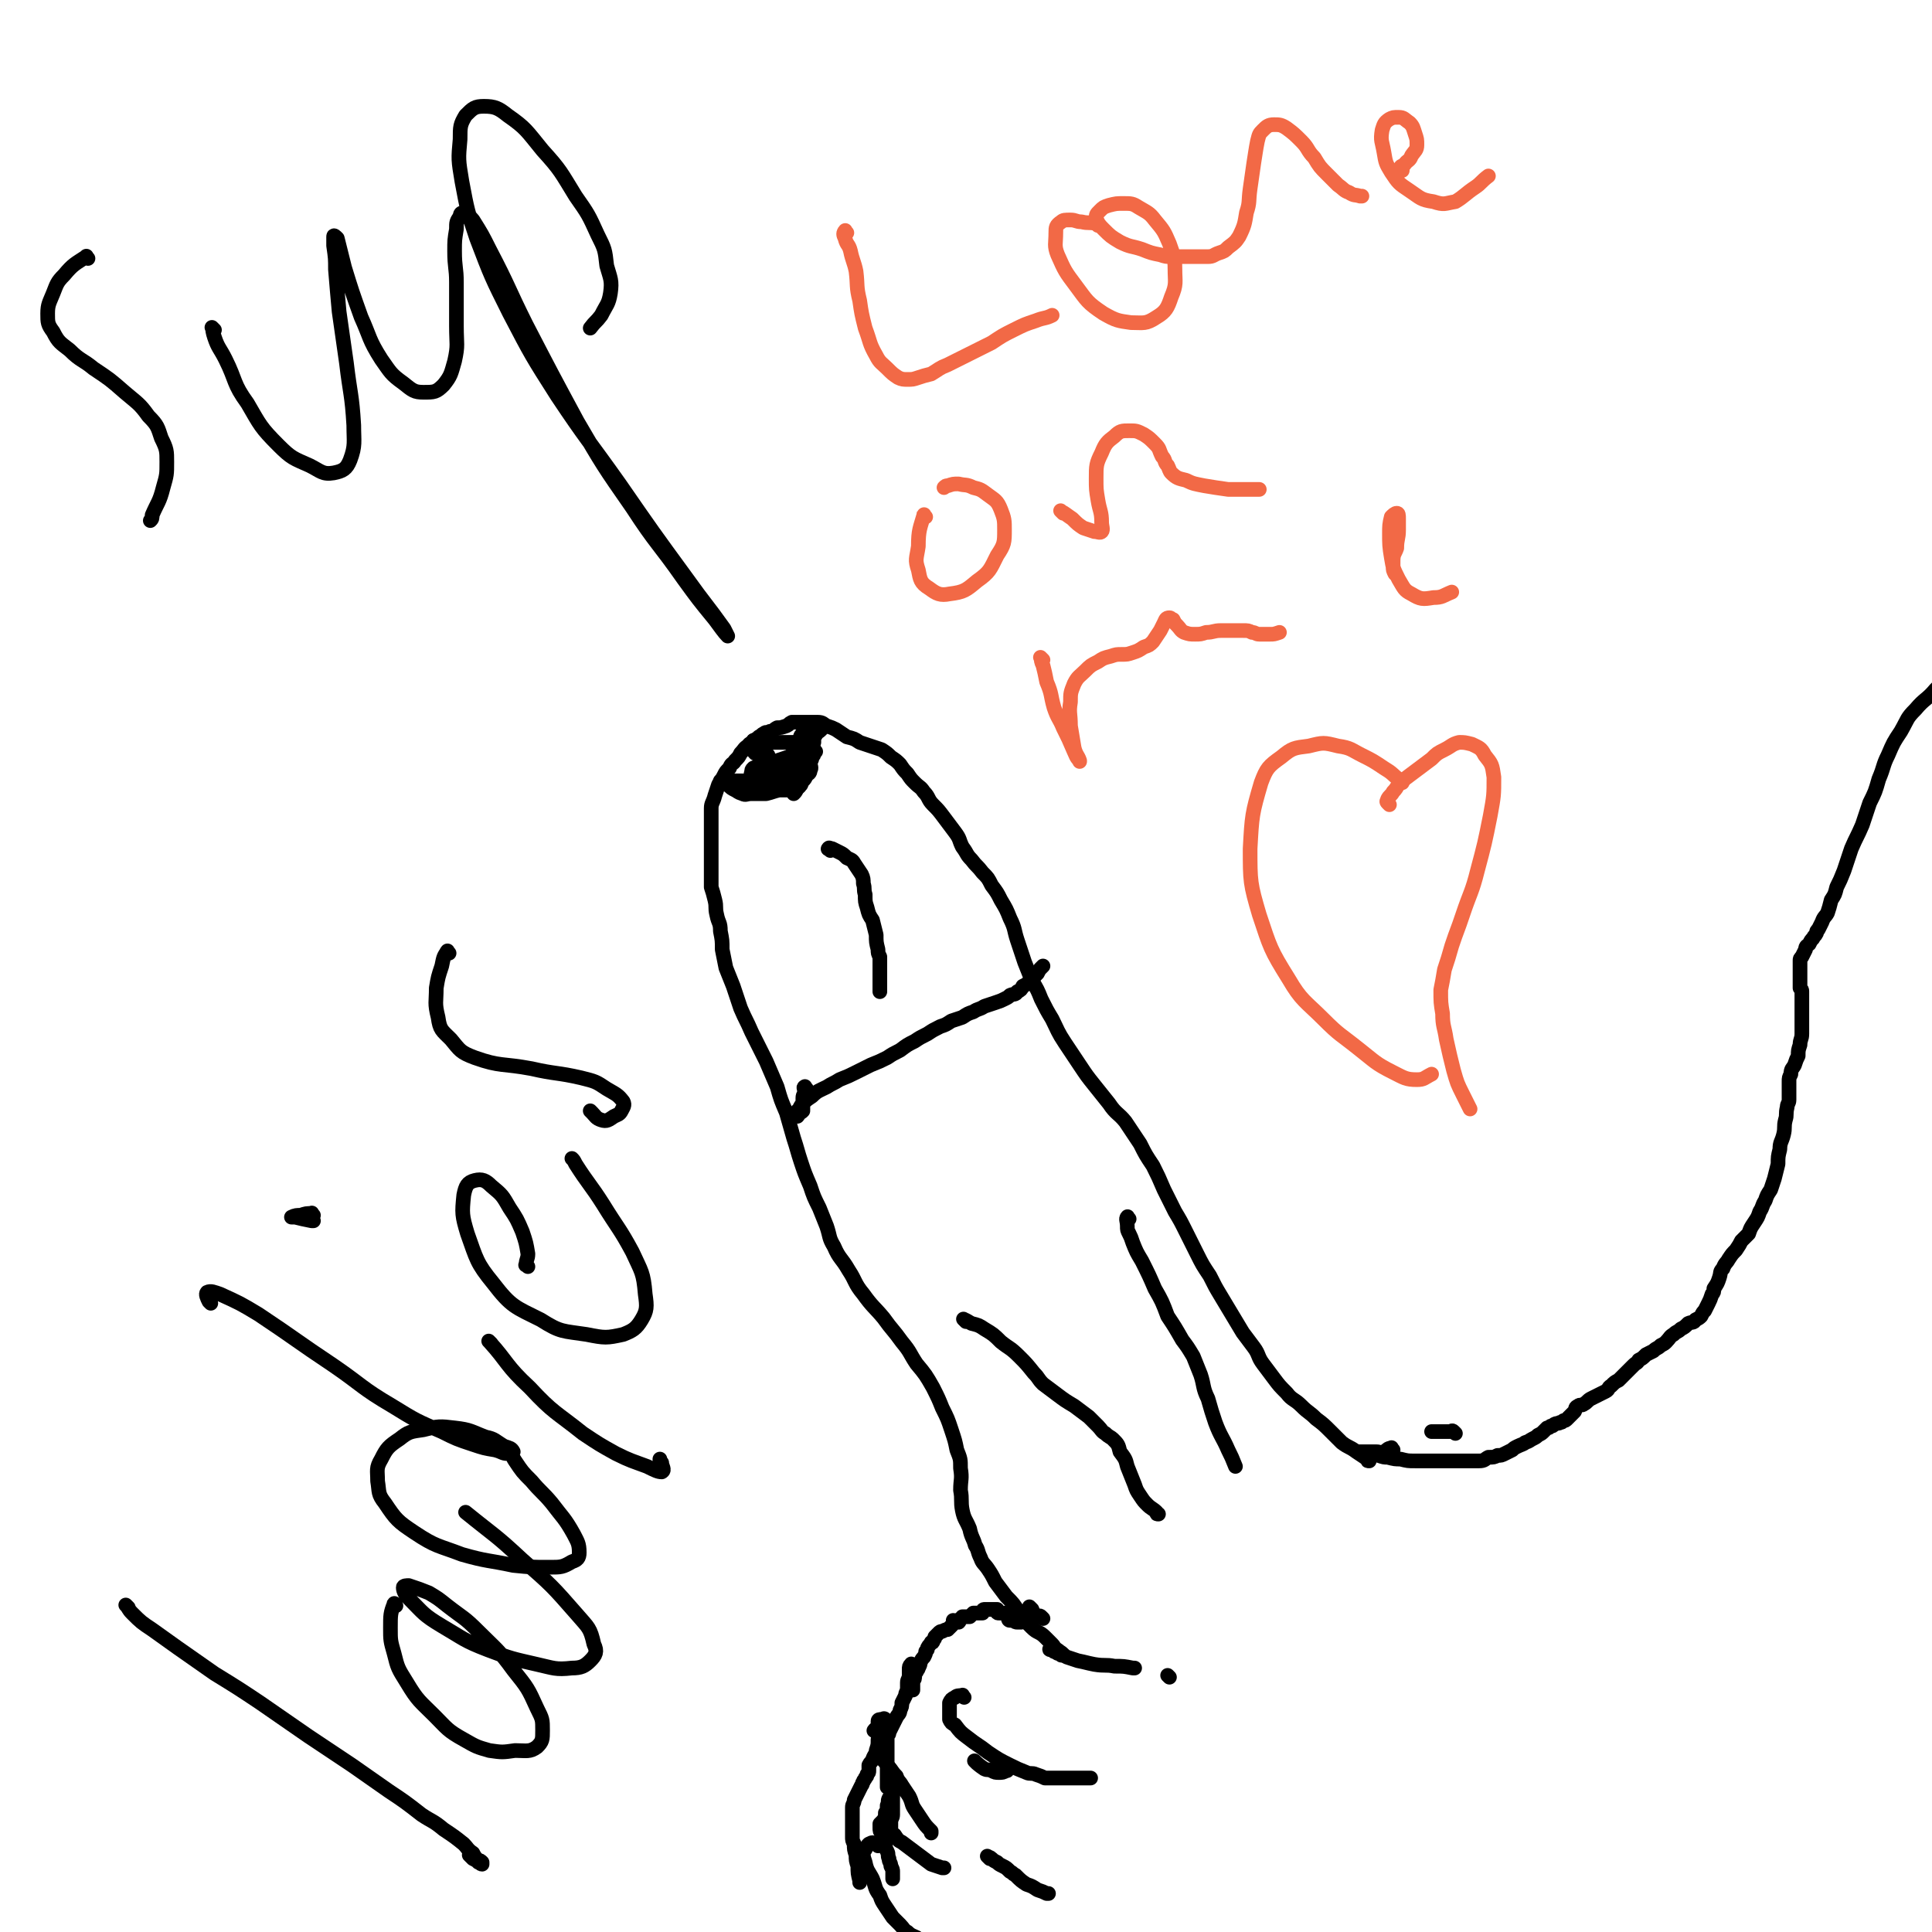 <svg viewBox='0 0 1054 1054' version='1.1' xmlns='http://www.w3.org/2000/svg' xmlns:xlink='http://www.w3.org/1999/xlink'><g fill='none' stroke='#000000' stroke-width='8' stroke-linecap='round' stroke-linejoin='round'><path d='M579,903c-1,-1 -1,-1 -1,-1 -1,-1 -1,0 -1,0 -2,-2 -1,-3 -3,-5 -2,-2 -2,-2 -4,-4 -3,-3 -4,-2 -7,-5 -4,-4 -4,-4 -7,-8 -3,-5 -3,-5 -7,-9 -3,-4 -3,-4 -6,-8 -2,-4 -2,-4 -4,-7 -2,-3 -3,-3 -4,-6 -2,-4 -1,-4 -3,-7 -1,-4 -2,-4 -3,-9 -2,-5 -3,-5 -4,-10 -1,-5 0,-6 -1,-11 0,-6 1,-6 0,-12 0,-5 0,-5 -2,-10 -1,-5 -1,-5 -3,-11 -2,-6 -2,-6 -5,-12 -2,-5 -2,-5 -5,-11 -4,-7 -4,-7 -9,-13 -4,-6 -3,-6 -8,-12 -5,-7 -5,-6 -10,-13 -5,-6 -6,-6 -11,-13 -5,-6 -4,-7 -8,-13 -4,-7 -5,-6 -8,-13 -3,-5 -2,-5 -4,-11 -2,-5 -2,-5 -4,-10 -3,-6 -3,-6 -5,-12 -3,-7 -3,-7 -5,-13 -2,-6 -2,-7 -4,-13 -2,-7 -2,-7 -4,-14 -3,-7 -3,-7 -5,-14 -3,-7 -3,-7 -6,-14 -4,-8 -4,-8 -8,-16 -3,-7 -3,-6 -6,-13 -2,-6 -2,-6 -4,-12 -2,-5 -2,-5 -4,-10 -1,-5 -1,-5 -2,-10 0,-5 0,-5 -1,-10 0,-5 -1,-4 -2,-9 -1,-4 0,-4 -1,-8 -1,-4 -1,-4 -2,-7 0,-5 0,-5 0,-9 0,-5 0,-5 0,-10 0,-4 0,-4 0,-8 0,-4 0,-4 0,-8 0,-4 0,-4 0,-8 0,-3 1,-3 2,-7 1,-3 1,-3 2,-6 2,-3 2,-3 3,-5 1,-2 1,-2 3,-4 1,-3 2,-2 3,-4 2,-2 2,-2 3,-4 2,-2 2,-3 4,-4 1,-2 2,-1 3,-3 2,-1 2,-1 3,-2 2,-1 1,-1 3,-2 1,-1 2,0 3,-1 2,0 2,-1 4,-2 2,0 2,0 5,-1 2,-1 1,-1 3,-2 2,0 2,0 4,0 3,0 3,0 6,0 2,0 2,0 4,0 3,0 3,1 5,2 3,1 3,1 5,2 3,2 3,2 6,4 4,1 4,1 7,3 3,1 3,1 6,2 3,1 3,1 6,2 3,2 3,2 5,4 3,2 3,2 5,4 2,3 2,3 4,5 2,3 2,3 4,5 3,3 3,2 5,5 3,3 2,4 5,7 3,3 3,3 6,7 3,4 3,4 6,8 3,4 2,4 4,8 3,4 2,4 5,7 3,4 3,3 6,7 3,3 3,3 5,7 3,4 3,4 5,8 3,5 3,5 5,10 3,6 2,6 4,12 2,6 2,6 4,12 2,5 2,5 4,10 3,5 3,5 5,10 3,6 3,6 6,11 3,6 3,7 7,13 4,6 4,6 8,12 4,6 4,6 8,11 4,5 4,5 8,10 4,6 5,5 9,10 4,6 4,6 8,12 3,6 3,6 7,12 3,6 3,6 6,13 3,6 3,6 6,12 3,5 3,5 6,11 3,6 3,6 6,12 3,6 3,6 7,12 3,6 3,6 6,11 3,5 3,5 6,10 3,5 3,5 6,10 3,4 3,4 6,8 3,4 2,5 5,9 3,4 3,4 6,8 3,4 3,4 7,8 3,4 4,3 8,7 4,4 4,3 8,7 4,3 4,3 8,7 3,3 3,3 6,6 4,3 4,2 8,5 3,2 3,2 6,4 0,1 0,1 1,1 '/><path d='M440,594c-1,-1 -1,-2 -1,-1 -1,0 0,1 0,3 0,1 -1,1 -1,3 0,2 0,2 0,4 0,1 0,1 0,3 0,0 0,0 0,0 -1,1 -1,1 -2,1 -1,1 0,1 -1,2 -1,0 -2,-1 -3,-1 0,0 -1,0 0,0 0,0 1,0 2,-1 1,-1 1,-1 2,-2 1,-2 1,-2 2,-3 2,-2 2,-2 5,-4 3,-3 4,-3 8,-5 3,-2 4,-2 7,-4 5,-2 5,-2 9,-4 4,-2 4,-2 8,-4 5,-2 5,-2 9,-4 3,-2 3,-2 7,-4 4,-3 4,-3 8,-5 3,-2 3,-2 7,-4 3,-2 3,-2 7,-4 3,-1 3,-1 6,-3 3,-1 3,-1 6,-2 3,-2 3,-2 6,-3 3,-2 3,-1 6,-3 3,-1 3,-1 6,-2 3,-1 3,-1 5,-2 2,-1 2,-1 3,-2 2,-1 3,0 4,-2 2,-1 2,-1 3,-3 2,-1 2,-1 3,-2 2,-2 2,-1 3,-3 1,-1 1,-1 2,-2 1,-2 1,-2 2,-3 0,0 0,0 1,-1 '/><path d='M453,464c-1,-1 -2,-1 -1,-1 0,-1 1,0 2,0 2,1 2,1 4,2 2,1 2,1 4,3 2,1 3,1 4,3 2,3 2,3 4,6 1,2 1,3 1,5 1,3 0,3 1,6 0,4 0,4 1,7 1,4 1,4 3,7 1,4 1,4 2,8 0,4 0,4 1,8 0,2 0,2 1,4 0,2 0,2 0,4 0,1 0,1 0,2 0,2 0,2 0,4 0,2 0,2 0,5 0,2 0,2 0,3 0,1 0,1 0,1 '/><path d='M419,412c-1,-1 -1,-1 -1,-1 -2,-1 -2,0 -4,0 -1,0 -2,0 -2,0 -1,-1 -1,-1 -1,-2 0,-1 0,-1 0,-2 0,-1 -1,-2 0,-3 1,0 2,1 4,1 1,0 1,0 3,0 1,0 1,0 3,0 1,0 1,0 2,0 2,0 2,0 3,0 2,0 2,0 4,0 1,0 1,0 2,0 1,0 1,0 2,0 1,0 1,0 2,0 1,0 1,0 2,0 1,0 1,0 2,0 0,0 0,0 1,0 1,0 1,0 2,0 0,0 1,0 1,0 0,0 0,-1 0,-2 0,-1 0,-1 1,-2 1,-2 1,-1 3,-3 0,-1 0,-1 0,-1 '/><path d='M417,415c-1,-1 -1,-2 -1,-1 -1,0 0,1 0,3 0,0 0,1 0,1 0,0 -1,0 -1,-1 0,-1 0,-1 0,-2 0,0 0,-1 0,-1 0,0 0,0 0,1 0,1 0,1 0,2 0,1 0,1 1,2 1,0 1,0 3,0 1,0 1,0 1,0 2,0 2,0 3,0 0,0 0,-1 1,-1 1,0 1,0 3,0 1,0 1,-1 2,-1 1,-1 1,0 2,-1 1,0 1,-1 2,-1 0,0 0,0 1,-1 1,0 0,-1 1,-2 1,-1 1,0 2,-2 0,-1 0,-1 0,-2 0,-1 0,-1 0,-2 0,-1 0,-1 0,-1 0,-1 0,-1 0,-1 0,-1 0,-1 0,-1 0,1 0,2 0,4 0,1 0,1 0,2 0,1 0,1 0,2 0,1 0,1 0,2 0,1 0,1 0,3 0,1 0,1 0,2 0,1 0,1 -1,2 0,1 0,1 -1,2 -1,0 -1,0 -1,1 -1,1 -1,1 -2,1 -1,0 -1,0 -3,1 -1,0 -1,0 -3,0 -3,0 -3,1 -5,1 -3,0 -3,0 -5,0 -3,0 -3,0 -6,0 -2,0 -2,0 -4,0 -2,0 -2,0 -4,0 -2,0 -2,0 -4,0 -1,0 -1,0 -3,0 -1,0 -1,0 -2,0 0,0 0,0 0,0 '/><path d='M413,423c-1,-1 -2,-1 -1,-1 1,-1 1,0 3,-1 2,0 2,0 4,-1 2,0 3,0 4,-1 2,-1 2,-1 3,-3 2,-1 2,0 4,-2 1,-1 1,-1 2,-2 1,-2 1,-2 2,-4 1,-2 1,-2 2,-4 1,-2 0,-2 2,-4 0,-2 1,-1 2,-3 0,0 0,0 0,0 '/><path d='M445,410c-1,-1 -1,-2 -1,-1 -1,0 0,0 0,1 0,1 0,1 0,1 0,1 0,1 -1,2 0,1 0,1 -1,3 0,2 1,3 0,4 0,2 -1,2 -2,3 -1,2 -1,2 -2,3 -2,2 -1,3 -3,4 -1,2 -1,2 -2,3 0,0 0,0 0,0 '/><path d='M437,428c-1,-1 -1,-2 -1,-1 -1,0 0,2 -1,3 0,0 -1,0 -2,0 -1,0 -1,0 -1,0 -1,0 -1,0 -1,1 0,0 0,0 -1,0 -1,0 -1,0 -2,0 -2,0 -2,0 -3,0 -4,1 -3,1 -7,2 -4,0 -4,0 -8,0 -3,0 -3,1 -5,0 -3,-1 -2,-1 -4,-2 -2,-1 -2,-1 -4,-3 0,0 0,0 0,-1 '/><path d='M411,423c-1,-1 -2,-1 -1,-1 0,-2 0,-2 1,-3 2,-1 2,0 3,-1 2,0 2,0 4,-1 1,-1 1,-1 3,-1 3,-1 3,-1 6,-2 3,-1 3,-1 5,-2 1,0 1,0 1,0 '/><path d='M569,883c-1,-1 -1,-1 -1,-1 -1,-1 -1,0 -1,0 -1,0 -1,0 -1,0 -1,-1 -1,-1 -2,-2 '/><path d='M563,878c-1,-1 -1,-1 -1,-1 -1,-1 0,0 0,0 0,0 0,0 0,1 0,0 0,0 0,0 0,1 0,1 -1,1 -1,1 -1,1 -3,1 0,0 0,0 0,0 -1,1 0,1 0,2 0,1 0,2 -1,3 0,0 0,0 -1,0 -1,0 -1,0 -1,0 -2,0 -1,-1 -2,-1 -1,0 -1,0 -1,0 -1,0 -1,0 -1,0 -1,0 -1,-1 -1,-2 0,-1 0,-1 0,-1 0,-1 0,-1 0,-1 -1,0 -1,0 -2,0 -1,0 -1,0 -2,0 -1,0 -1,0 -1,0 -1,0 -1,0 -1,-1 0,0 0,0 0,0 0,-1 0,-1 0,-1 -1,0 -1,0 -2,0 0,0 0,0 -1,0 0,0 0,0 -1,0 0,0 0,0 0,0 -1,0 -1,0 -2,0 0,0 0,0 -1,0 -1,0 -1,1 -1,2 -1,0 -1,0 -2,0 -1,0 -1,0 -2,0 -1,0 -1,0 -1,0 -1,1 -1,1 -2,2 -1,0 -1,0 -2,0 -1,0 -1,0 -2,0 0,0 0,1 -1,1 -1,1 0,1 -1,2 -1,0 -2,-1 -3,-1 0,0 0,1 0,1 0,1 0,1 -1,2 -1,1 -1,1 -2,2 -1,0 -1,0 -3,1 -1,0 -1,0 -2,1 -1,1 -1,1 -2,2 0,1 0,1 -1,2 0,1 0,1 -1,1 -1,2 -1,1 -2,3 0,1 0,1 -1,2 0,1 0,1 -1,3 -1,1 -1,1 -2,3 0,1 0,1 -1,3 0,1 -1,1 -1,2 -1,1 -1,1 -1,2 0,2 0,2 -1,3 0,1 0,1 0,3 0,1 0,1 0,2 '/><path d='M498,909c-1,-1 -1,-2 -1,-1 -1,1 -1,1 -1,3 0,2 0,2 0,3 0,2 -1,2 -1,4 0,2 0,2 0,3 0,2 -1,2 -1,4 -1,2 -1,2 -2,4 0,2 0,2 -1,4 0,2 -1,2 -2,4 -1,2 -1,2 -2,4 -1,2 -1,2 -2,4 0,1 0,1 -1,2 0,1 0,1 0,2 0,0 0,0 0,1 0,1 0,1 0,3 0,2 0,2 0,3 0,2 0,2 0,3 0,2 0,2 0,4 0,1 0,1 0,2 0,2 0,2 0,4 0,2 0,2 0,4 0,1 0,1 0,2 '/><path d='M481,942c-1,-1 -1,-2 -1,-1 -1,0 0,1 0,3 0,1 0,1 0,2 0,1 0,1 0,2 0,1 0,1 0,2 0,2 0,2 0,4 0,2 0,3 1,5 1,2 2,2 3,4 3,3 2,3 5,6 1,3 2,3 3,5 2,3 2,3 4,6 2,4 1,4 3,7 2,3 2,3 4,6 2,3 2,3 5,6 0,1 0,1 0,1 '/><path d='M487,967c-1,-1 -1,-2 -1,-1 -1,0 0,1 0,3 0,1 0,1 0,2 0,2 0,2 0,3 0,3 1,3 1,5 0,3 0,3 0,6 0,3 0,3 0,5 0,2 -1,2 -1,4 0,1 0,2 0,3 0,3 0,3 2,4 2,3 2,3 4,4 4,3 4,3 8,6 4,3 4,3 8,6 3,1 3,1 6,2 1,0 1,0 1,0 '/><path d='M488,977c-1,-1 -1,-2 -1,-1 -1,0 0,1 0,3 0,1 -1,1 -2,2 -1,2 0,2 -1,4 0,2 0,3 -1,4 0,2 0,2 -1,4 -1,1 -1,1 -2,2 0,1 0,1 0,2 0,2 0,2 1,3 1,3 1,3 2,6 0,2 0,2 1,4 1,2 0,2 1,4 0,2 1,2 1,4 1,2 1,2 1,3 0,2 0,2 0,4 '/><path d='M479,1007c-1,-1 -1,-1 -1,-1 -2,-1 -2,-1 -4,0 -1,1 -1,1 -2,3 0,0 -1,0 -1,2 0,2 0,2 1,5 1,5 2,5 4,9 2,5 1,5 4,9 1,3 1,3 3,6 2,3 2,3 4,6 2,2 2,2 4,4 2,2 2,3 4,4 2,2 3,2 5,3 '/><path d='M478,945c-1,-1 -2,-1 -1,-1 0,-1 2,-1 3,-1 0,-1 -1,-1 -1,-2 0,-1 0,-1 0,-2 0,-1 1,-1 2,-1 1,0 1,-1 2,0 0,1 0,1 0,3 0,1 0,1 0,2 0,1 -1,1 -1,2 -1,0 -1,0 -2,0 0,1 0,1 0,2 0,1 0,1 -1,2 0,3 0,3 -1,6 0,2 -1,2 -2,5 -1,2 -1,1 -2,3 0,1 0,1 0,3 0,1 0,1 -1,2 0,1 0,1 -1,2 0,1 -1,1 -1,2 -1,1 0,1 -1,2 -1,2 -1,2 -2,4 -1,2 -1,2 -2,4 0,2 -1,2 -1,4 0,2 0,2 0,4 0,2 0,2 0,4 0,2 0,2 0,4 0,2 0,2 0,4 0,2 0,2 1,4 0,3 0,3 1,6 0,3 0,3 1,6 0,4 0,4 1,8 0,0 0,0 0,1 '/><path d='M794,782c-1,-1 -1,-1 -1,-1 -1,-1 -1,0 -2,0 -1,0 -1,0 -3,0 -1,0 -1,0 -2,0 -1,0 -1,0 -3,0 -1,0 -1,0 -2,0 '/><path d='M760,791c-1,-1 -1,-2 -1,-1 -2,0 -2,1 -4,2 0,0 0,0 0,1 -2,0 -2,-1 -4,-1 -2,0 -2,0 -4,0 -2,0 -2,0 -4,0 -1,0 -1,0 -2,0 0,0 -1,0 0,0 0,0 1,0 2,0 1,0 1,0 2,0 2,0 2,0 3,1 2,0 2,0 4,1 3,1 3,1 5,1 4,1 4,1 7,1 4,1 4,1 8,1 4,0 4,0 9,0 4,0 4,0 8,0 3,0 3,0 6,0 3,0 3,0 6,0 3,0 3,0 6,0 3,0 3,-1 5,-2 3,0 3,0 5,-1 2,0 2,0 4,-1 2,-1 2,-1 4,-2 1,-1 1,-1 3,-2 2,-1 3,-1 4,-2 3,-1 2,-1 4,-2 2,-1 2,-1 3,-2 2,-1 2,-1 3,-2 1,-1 1,-1 2,-2 1,0 1,0 2,-1 1,0 1,0 2,-1 2,-1 2,0 3,-1 1,0 1,0 2,-1 1,0 1,0 2,-1 1,-1 1,-1 2,-2 1,-1 1,-1 2,-2 1,-2 0,-2 2,-3 1,-1 2,0 3,-1 2,-1 2,-2 4,-3 2,-1 2,-1 4,-2 2,-1 2,-1 4,-2 2,-1 1,-2 3,-3 2,-2 2,-2 4,-3 2,-2 2,-2 4,-4 2,-2 2,-2 4,-4 2,-2 2,-1 3,-3 2,-1 2,-1 4,-3 2,-1 2,-1 4,-2 2,-2 2,-1 4,-3 2,-1 2,-1 3,-2 2,-2 2,-3 4,-4 2,-2 2,-1 4,-3 2,-1 2,-1 4,-3 2,-1 3,0 4,-2 2,-1 2,-1 3,-2 1,-2 1,-2 2,-3 1,-2 1,-2 2,-4 1,-2 1,-2 2,-5 1,-1 1,-1 1,-3 2,-3 2,-3 3,-6 1,-3 0,-3 2,-5 1,-3 2,-3 3,-5 2,-3 2,-3 4,-5 2,-3 2,-3 3,-5 2,-2 2,-2 4,-4 1,-3 1,-3 3,-6 2,-3 2,-3 3,-6 2,-3 1,-3 3,-6 1,-3 1,-3 3,-6 1,-3 1,-3 2,-6 1,-4 1,-4 2,-8 0,-4 0,-4 1,-8 0,-4 1,-4 2,-8 1,-4 0,-4 1,-8 1,-3 0,-3 1,-7 0,-2 1,-2 1,-4 0,-2 0,-2 0,-4 0,-3 0,-3 0,-6 0,-2 0,-2 1,-4 0,-3 1,-3 2,-5 1,-3 1,-3 2,-5 0,-3 0,-3 1,-6 0,-3 1,-3 1,-6 0,-2 0,-2 0,-5 0,-2 0,-2 0,-5 0,-2 0,-2 0,-3 0,-2 0,-2 0,-4 0,-2 0,-2 0,-4 0,-1 0,-1 0,-2 0,-1 0,-1 -1,-2 0,-1 0,-1 0,-2 0,-2 0,-2 0,-3 0,-1 0,-1 0,-3 0,-1 0,-1 0,-2 0,-1 0,-1 0,-3 0,-1 0,-1 0,-2 0,-1 0,-1 1,-2 1,-2 1,-2 2,-4 0,-2 1,-2 2,-3 1,-2 1,-2 2,-3 1,-2 1,-1 2,-3 0,-1 0,-1 1,-2 1,-2 1,-2 2,-4 1,-3 2,-3 3,-5 1,-3 1,-3 2,-7 2,-3 2,-3 3,-7 2,-4 2,-4 4,-9 2,-6 2,-6 4,-12 3,-7 3,-6 6,-13 2,-6 2,-6 4,-12 3,-6 3,-6 5,-13 3,-7 2,-7 5,-13 3,-7 3,-7 7,-13 4,-7 3,-7 8,-12 5,-6 6,-5 11,-11 5,-5 7,-5 10,-11 2,-3 0,-4 0,-9 0,-4 0,-4 0,-9 0,-3 0,-3 0,-6 '/><path d='M48,141c-1,-1 -1,-2 -1,-1 -6,4 -7,4 -12,10 -4,4 -4,5 -6,10 -2,5 -3,6 -3,11 0,5 0,6 3,10 3,6 4,6 9,10 6,6 7,5 13,10 9,6 9,6 17,13 7,6 8,6 13,13 5,5 5,6 7,12 3,6 3,7 3,13 0,7 0,7 -2,14 -2,8 -3,8 -6,15 0,2 0,2 -1,3 '/><path d='M117,180c-1,-1 -2,-2 -1,-1 0,1 0,2 1,5 2,6 3,6 6,12 6,12 4,13 12,24 7,12 7,13 17,23 7,7 8,7 17,11 6,3 7,5 13,4 5,-1 7,-2 9,-7 3,-8 2,-10 2,-19 -1,-17 -2,-17 -4,-34 -2,-14 -2,-14 -4,-28 -1,-11 -1,-11 -2,-23 0,-6 0,-6 -1,-13 0,-2 0,-4 0,-5 0,-1 1,0 2,1 2,8 2,8 4,16 4,13 4,13 9,27 5,11 4,12 11,23 5,7 5,8 12,13 5,4 6,5 11,5 6,0 7,0 11,-4 4,-5 4,-6 6,-13 2,-9 1,-9 1,-19 0,-12 0,-12 0,-24 0,-8 -1,-8 -1,-17 0,-6 0,-6 1,-12 0,-4 0,-4 2,-7 0,-2 1,-2 3,-2 2,1 2,2 4,4 5,8 5,8 9,16 11,21 10,21 20,41 14,27 14,27 28,53 14,24 14,24 30,47 13,20 14,19 28,39 8,11 8,11 17,22 3,4 5,7 7,9 0,0 -1,-2 -2,-4 -10,-14 -10,-13 -20,-27 -19,-26 -19,-26 -37,-52 -17,-24 -18,-24 -34,-48 -14,-22 -14,-22 -26,-45 -10,-20 -10,-20 -18,-41 -5,-15 -5,-15 -8,-31 -2,-12 -2,-12 -1,-23 0,-7 0,-8 3,-13 4,-4 5,-5 10,-5 6,0 8,1 13,5 10,7 10,8 19,19 10,11 10,12 18,25 7,10 7,10 12,21 4,8 4,8 5,17 2,7 3,8 2,15 -1,6 -2,6 -5,12 -3,4 -3,3 -6,7 '/><path d='M70,877c-1,-1 -2,-2 -1,-1 1,1 1,2 3,4 5,5 5,5 11,9 7,5 7,5 14,10 10,7 10,7 20,14 13,8 13,8 25,16 13,9 13,9 26,18 12,8 12,8 24,16 10,7 10,7 20,14 9,6 9,6 18,13 6,4 6,3 12,8 6,4 6,4 11,8 2,2 2,3 5,5 1,2 1,2 3,4 1,0 1,0 2,1 0,0 0,0 0,1 -1,0 -1,-1 -2,-1 -1,-1 -1,-1 -3,-2 -1,-1 -1,-1 -2,-2 0,0 0,0 0,0 '/><path d='M216,876c-1,-1 -1,-2 -1,-1 -2,5 -2,6 -2,13 0,7 0,7 2,14 2,8 2,8 7,16 6,10 7,10 15,18 7,7 7,8 16,13 7,4 7,4 14,6 7,1 7,1 14,0 6,0 8,1 12,-2 3,-3 3,-4 3,-9 0,-6 0,-6 -3,-12 -5,-11 -5,-11 -13,-21 -8,-11 -9,-11 -19,-21 -8,-8 -8,-7 -17,-14 -5,-4 -5,-4 -10,-7 -5,-2 -5,-2 -11,-4 -1,0 -3,0 -3,1 0,2 1,4 4,7 7,7 7,8 17,14 12,7 12,8 25,13 13,5 14,5 27,8 9,2 10,3 19,2 5,0 7,-1 10,-4 3,-3 4,-5 2,-9 -2,-9 -3,-9 -9,-16 -14,-16 -14,-16 -30,-30 -15,-14 -15,-13 -31,-26 '/><path d='M115,711c-1,-1 -1,-1 -1,-1 -1,-2 -2,-4 -1,-5 2,-1 4,0 7,1 11,5 11,5 21,11 21,14 20,14 41,28 16,11 15,12 32,22 13,8 13,8 27,14 8,4 8,4 17,7 6,2 6,2 12,3 4,1 4,2 7,2 2,0 3,-1 3,-1 -1,-2 -2,-2 -5,-3 -5,-3 -5,-4 -10,-5 -8,-3 -8,-4 -17,-5 -8,-1 -9,-1 -17,1 -7,1 -8,1 -13,5 -6,4 -7,5 -10,11 -3,5 -2,6 -2,12 1,6 0,7 4,12 6,9 7,10 16,16 12,8 13,7 26,12 14,4 14,3 28,6 10,1 10,1 20,1 6,0 7,0 12,-3 3,-1 4,-2 4,-5 0,-5 -1,-6 -3,-10 -5,-9 -6,-9 -12,-17 -5,-6 -6,-6 -11,-12 -5,-5 -5,-5 -9,-11 -2,-3 -1,-3 -3,-6 '/><path d='M268,733c-1,-1 -2,-2 -1,-1 10,11 9,13 22,25 13,14 14,13 29,25 9,6 9,6 18,11 8,4 9,4 17,7 4,2 6,3 8,3 2,-1 0,-3 0,-5 -1,-1 -1,-1 -1,-2 '/><path d='M171,663c-1,-1 -1,-2 -1,-1 -3,0 -3,0 -6,1 -2,0 -3,0 -5,1 0,0 1,0 2,0 4,1 4,1 9,2 0,0 0,0 1,0 '/><path d='M288,691c-1,-1 -2,-1 -1,-1 0,-3 1,-3 1,-6 -1,-6 -1,-6 -3,-12 -3,-7 -3,-7 -7,-13 -4,-7 -4,-7 -10,-12 -3,-3 -5,-4 -9,-3 -4,1 -5,3 -6,8 -1,10 -1,11 2,21 5,14 5,16 14,27 10,13 12,13 26,20 11,7 12,6 25,8 10,2 11,2 20,0 5,-2 7,-3 10,-8 3,-5 3,-7 2,-14 -1,-12 -2,-12 -7,-23 -7,-13 -8,-13 -16,-26 -7,-11 -8,-11 -15,-22 -1,-2 -1,-2 -2,-3 '/><path d='M245,520c-1,-1 -1,-2 -1,-1 -2,3 -2,3 -3,8 -2,6 -2,6 -3,12 0,8 -1,8 1,16 1,7 2,7 7,12 5,6 5,7 13,10 14,5 15,3 31,6 13,3 14,2 27,5 8,2 8,2 14,6 5,3 6,3 9,7 1,2 0,3 -1,5 -1,2 -2,2 -4,3 -3,2 -4,3 -7,2 -3,-1 -3,-2 -5,-4 -1,-1 -1,-1 -1,-1 '/><path d='M527,721c-1,-1 -2,-2 -1,-1 1,0 2,1 4,2 4,1 4,1 7,3 5,3 5,3 9,7 5,4 5,3 10,8 4,4 4,4 8,9 3,3 2,3 5,6 4,3 4,3 8,6 4,3 4,3 9,6 4,3 4,3 8,6 3,3 3,3 5,5 2,2 2,3 4,4 2,2 3,2 4,3 3,3 3,3 4,7 3,4 3,4 4,8 2,5 2,5 4,10 1,3 1,3 3,6 2,3 2,3 4,5 2,2 3,2 5,4 0,1 0,1 1,1 '/><path d='M616,665c-1,-1 -1,-2 -1,-1 -1,1 0,2 0,5 0,2 0,2 1,4 1,2 1,2 2,5 2,5 2,5 5,10 4,8 4,8 7,15 4,7 4,7 7,15 4,6 4,6 8,13 3,4 3,4 6,9 2,5 2,5 4,10 2,6 1,7 4,13 2,7 2,7 4,13 3,8 4,8 7,15 2,4 2,4 4,9 '/><path d='M575,901c-1,-1 -1,-1 -1,-1 -1,-1 -2,0 -1,0 1,0 1,0 3,0 1,0 1,0 2,1 2,1 2,2 4,3 3,1 3,1 6,2 5,1 4,1 9,2 6,1 6,0 11,1 5,0 5,0 10,1 1,0 1,0 1,0 '/><path d='M638,915c-1,-1 -1,-1 -1,-1 '/><path d='M533,962c-1,-1 -2,-2 -1,-1 1,1 2,2 5,4 2,1 2,0 4,1 2,1 2,1 4,1 2,0 2,0 4,-1 1,0 0,0 1,-1 '/><path d='M526,926c-1,-1 -1,-2 -1,-1 -2,0 -3,0 -4,1 -2,1 -2,1 -3,3 0,0 0,0 0,1 0,0 0,0 0,0 0,1 0,1 0,1 0,1 0,1 0,3 0,1 0,1 0,2 0,1 0,1 0,2 1,2 1,2 3,3 3,4 3,4 7,7 5,4 6,4 11,8 6,4 6,4 12,7 4,2 4,2 9,4 2,1 3,0 5,1 3,1 3,1 5,2 3,0 3,0 6,0 3,0 3,0 6,0 3,0 3,0 6,0 3,0 3,0 6,0 1,0 1,0 1,0 '/><path d='M540,1014c-1,-1 -2,-2 -1,-1 0,0 1,0 2,1 1,1 1,1 3,2 1,1 1,1 3,2 2,1 2,1 4,3 2,1 1,1 3,2 3,3 3,3 6,5 3,1 3,1 6,3 3,1 3,1 5,2 1,0 1,0 1,0 '/></g>
<g fill='none' stroke='#F26946' stroke-width='8' stroke-linecap='round' stroke-linejoin='round'><path d='M462,127c-1,-1 -1,-2 -1,-1 -1,1 -1,2 0,4 1,4 2,3 3,7 1,5 2,6 3,11 1,8 0,8 2,16 1,7 1,7 3,15 3,8 2,8 6,15 2,4 3,4 6,7 3,3 3,3 6,5 2,1 3,1 5,1 3,0 3,0 6,-1 3,-1 3,-1 7,-2 5,-3 4,-3 9,-5 6,-3 6,-3 12,-6 6,-3 6,-3 12,-6 6,-4 6,-4 12,-7 6,-3 6,-3 12,-5 5,-2 5,-1 9,-3 '/><path d='M599,123c-1,-1 -1,-1 -1,-1 -4,-1 -4,0 -8,-1 -3,0 -3,-1 -6,-1 -3,0 -4,0 -5,1 -3,2 -3,3 -3,6 0,6 -1,7 1,12 4,9 4,9 10,17 6,8 6,9 15,15 7,4 8,4 15,5 7,0 8,1 14,-3 5,-3 6,-5 8,-11 3,-7 2,-8 2,-15 0,-7 -1,-8 -3,-14 -3,-7 -3,-7 -8,-13 -3,-4 -4,-4 -9,-7 -3,-2 -4,-2 -8,-2 -4,0 -4,0 -8,1 -3,1 -3,1 -5,3 -2,2 -2,2 -2,4 1,3 2,4 4,6 4,4 4,4 9,7 6,3 6,2 12,4 5,2 5,2 10,3 3,1 3,1 6,1 2,0 2,0 4,0 2,0 2,0 4,0 3,0 3,0 6,0 3,0 3,0 6,0 3,0 3,-1 6,-2 3,-1 3,-1 5,-3 4,-3 4,-3 6,-6 3,-6 3,-7 4,-13 2,-6 1,-6 2,-13 1,-7 1,-7 2,-14 1,-6 1,-7 2,-12 1,-4 1,-4 3,-6 2,-2 3,-3 6,-3 3,0 4,0 7,2 4,3 4,3 8,7 4,4 3,5 7,9 3,5 3,5 7,9 3,3 3,3 6,6 3,2 3,3 6,4 3,2 3,1 6,2 1,0 1,0 1,0 '/><path d='M765,93c-1,-1 -2,-1 -1,-1 0,-2 1,-1 2,-2 2,-3 3,-2 4,-5 2,-3 3,-3 3,-6 0,-3 0,-3 -1,-6 -1,-3 -1,-4 -3,-6 -3,-2 -3,-3 -6,-3 -3,0 -3,0 -5,1 -3,2 -3,3 -4,6 -1,6 0,6 1,12 1,6 1,6 4,11 4,6 4,6 10,10 6,4 6,5 13,6 6,2 6,1 12,0 5,-3 5,-4 11,-8 3,-2 3,-3 7,-6 '/><path d='M505,282c-1,-1 -1,-2 -1,-1 -2,7 -3,8 -3,17 -1,7 -2,7 0,13 1,5 1,7 6,10 4,3 6,4 11,3 8,-1 9,-2 15,-7 7,-5 7,-6 11,-14 4,-6 4,-7 4,-14 0,-5 0,-6 -2,-11 -2,-5 -3,-5 -7,-8 -4,-3 -4,-3 -8,-4 -4,-2 -4,-1 -8,-2 -3,0 -3,0 -6,1 -1,0 -1,0 -2,1 '/><path d='M580,280c-1,-1 -2,-2 -1,-1 2,1 3,2 6,4 3,3 3,3 6,5 3,1 3,1 6,2 2,0 3,1 4,0 1,-1 0,-3 0,-5 0,-6 -1,-6 -2,-12 -1,-6 -1,-6 -1,-12 0,-7 0,-8 3,-14 2,-5 3,-6 7,-9 3,-3 4,-3 8,-3 4,0 4,0 8,2 3,2 3,2 6,5 3,3 2,3 4,7 2,2 1,3 3,5 1,2 1,3 2,4 3,3 4,3 8,4 4,2 5,2 10,3 6,1 6,1 13,2 7,0 7,0 14,0 2,0 2,0 3,0 '/><path d='M569,360c-1,-1 -2,-2 -1,-1 0,1 0,2 1,4 1,4 1,4 2,9 3,7 2,7 4,14 2,6 3,6 5,11 3,6 3,6 6,13 1,2 1,3 3,5 0,1 0,0 0,0 -1,-3 -2,-3 -3,-7 -1,-6 -1,-6 -2,-12 0,-7 -1,-7 0,-13 0,-5 0,-5 2,-10 2,-4 3,-4 6,-7 3,-3 3,-3 7,-5 3,-2 3,-2 7,-3 3,-1 3,-1 6,-1 3,0 3,0 6,-1 3,-1 3,-1 6,-3 3,-1 3,-1 5,-3 2,-3 2,-3 4,-6 1,-2 1,-2 2,-4 1,-2 1,-3 3,-3 1,0 1,1 2,1 1,2 1,2 2,3 2,2 2,3 4,4 3,1 3,1 6,1 3,0 3,0 6,-1 4,0 4,-1 8,-1 3,0 3,0 6,0 3,0 3,0 6,0 3,0 3,0 5,1 2,0 2,1 4,1 3,0 3,0 6,0 2,0 2,0 5,-1 '/><path d='M762,314c-1,-1 -1,-1 -1,-1 -1,-2 -1,-2 -1,-4 0,-2 0,-2 0,-3 0,-4 1,-4 2,-7 0,-5 1,-5 1,-10 0,-3 0,-3 0,-6 0,-2 0,-3 -1,-3 -1,0 -2,1 -3,2 -1,4 -1,5 -1,9 0,6 0,7 1,13 1,6 1,6 4,12 3,5 3,6 7,8 5,3 6,3 12,2 5,0 5,-1 10,-3 '/><path d='M765,427c-1,-1 -1,-1 -1,-1 -5,-4 -4,-4 -9,-7 -6,-4 -6,-4 -12,-7 -6,-3 -6,-4 -13,-5 -8,-2 -8,-2 -16,0 -8,1 -9,1 -15,6 -7,5 -8,6 -11,14 -5,17 -5,18 -6,36 0,18 0,19 5,36 6,18 6,19 16,35 7,12 9,12 19,22 9,9 9,8 19,16 9,7 9,8 19,13 6,3 7,4 13,4 4,0 4,-1 8,-3 '/><path d='M758,439c-1,-1 -1,-1 -1,-1 -1,-1 0,-1 0,-2 1,-2 2,-2 3,-4 3,-3 2,-4 5,-6 4,-3 4,-3 8,-6 4,-3 4,-3 8,-6 3,-3 3,-3 7,-5 4,-2 4,-3 8,-4 3,0 3,0 7,1 4,2 5,2 7,6 4,5 4,5 5,12 0,10 0,10 -2,21 -3,15 -3,15 -7,30 -3,12 -4,12 -8,24 -3,9 -3,8 -6,17 -2,7 -2,7 -4,13 -1,6 -1,6 -2,11 0,7 0,7 1,13 0,7 1,7 2,14 2,9 2,9 4,17 2,7 2,7 5,13 2,4 2,4 4,8 '/></g>
</svg>